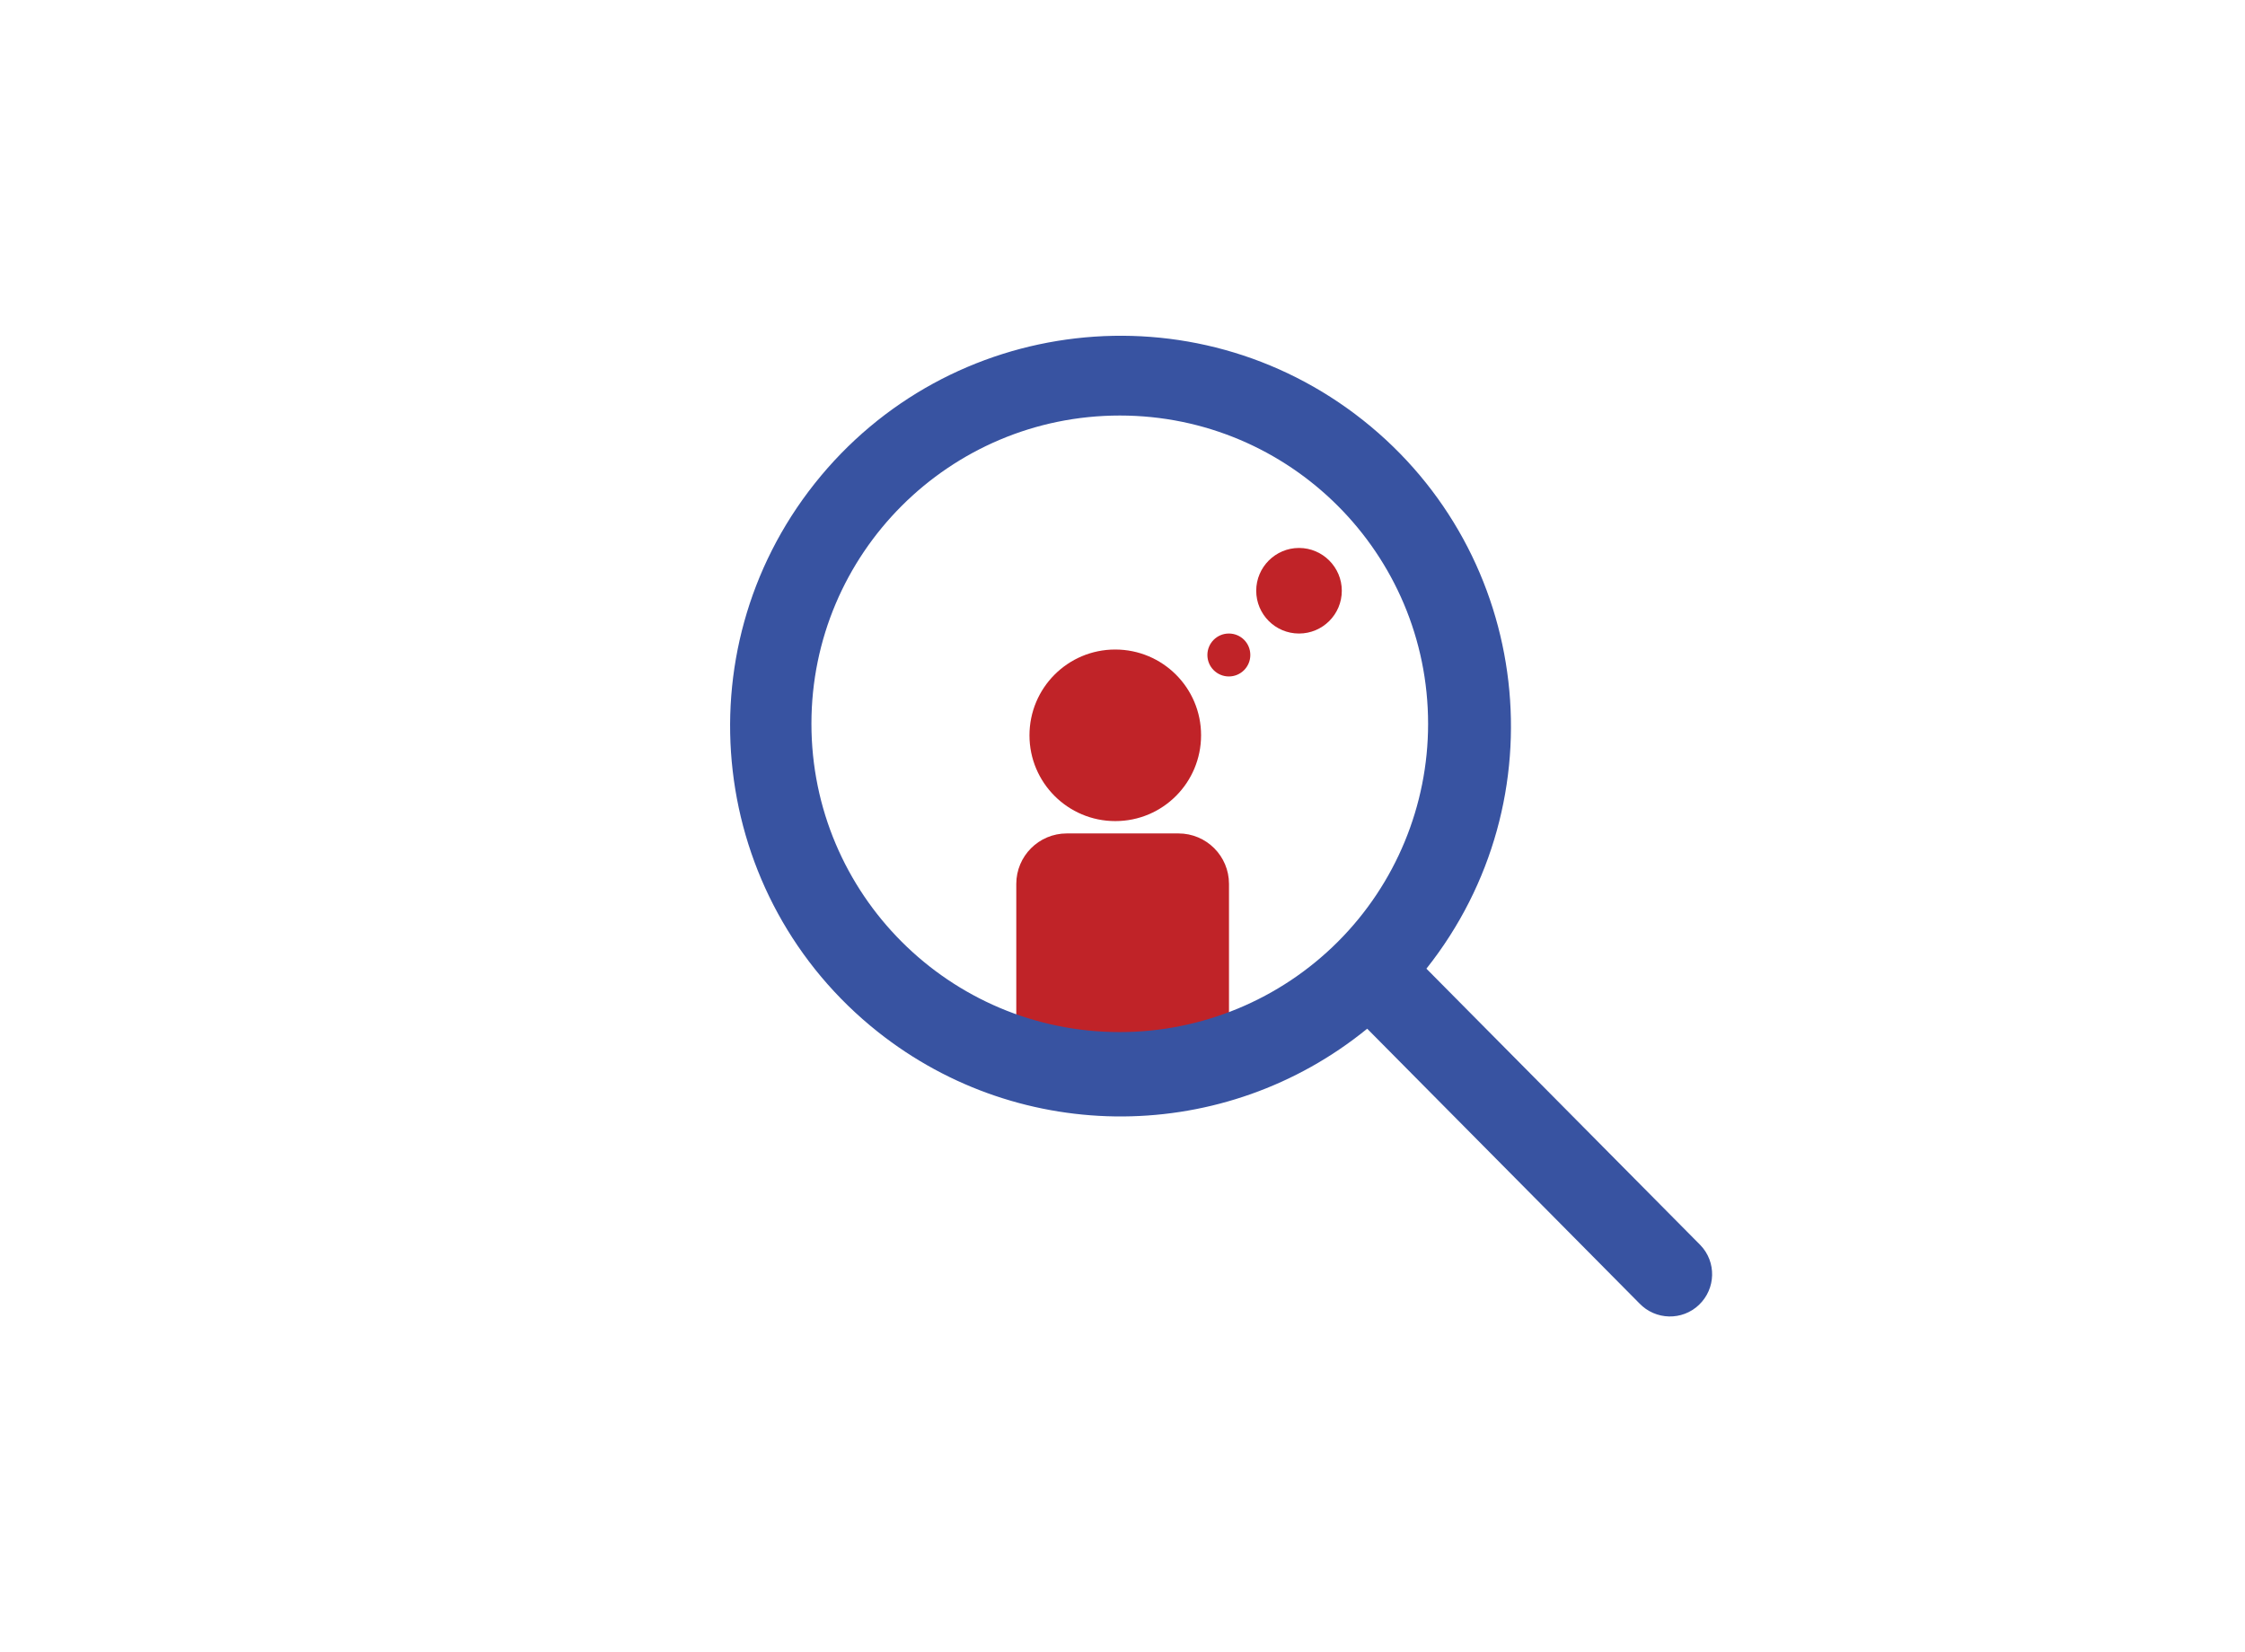 <?xml version="1.0" encoding="UTF-8"?>
<svg id="Layer_1" data-name="Layer 1" xmlns="http://www.w3.org/2000/svg" xmlns:xlink="http://www.w3.org/1999/xlink" viewBox="0 0 160 117.77">
  <defs>
    <style>
      .cls-1 {
        fill: none;
      }

      .cls-2 {
        fill: #3853a1;
      }

      .cls-3 {
        fill: #c02328;
      }

      .cls-4 {
        clip-path: url(#clippath);
      }
    </style>
    <clipPath id="clippath">
      <rect class="cls-1" x="52.04" y="23.93" width="69.97" height="69.91"/>
    </clipPath>
  </defs>
  <g class="cls-4">
    <g id="Group_544" data-name="Group 544">
      <path id="Path_728" data-name="Path 728" class="cls-3" d="M79.49,58.53c3.38,0,6.11-2.74,6.11-6.12,0-3.38-2.74-6.11-6.12-6.11s-6.11,2.74-6.11,6.12c0,3.37,2.74,6.11,6.11,6.11h0ZM87.58,75.6h-15.15v-12.59c0-1.99,1.61-3.6,3.6-3.6h7.96c1.99,0,3.6,1.61,3.6,3.6v12.59Z"/>
      <path id="Path_729" data-name="Path 729" class="cls-3" d="M95.63,42.11c0,1.69-1.37,3.05-3.05,3.05-1.69,0-3.05-1.37-3.05-3.05s1.37-3.05,3.05-3.05,3.05,1.37,3.05,3.05h0"/>
      <path id="Path_730" data-name="Path 730" class="cls-3" d="M89.11,46.69c0,.84-.68,1.53-1.53,1.53-.84,0-1.53-.68-1.53-1.53,0-.84.68-1.53,1.53-1.53s1.53.68,1.53,1.53h0"/>
      <path id="Path_731" data-name="Path 731" class="cls-2" d="M121.19,88.76l-19.53-19.71c9.55-12.04,7.53-29.54-4.51-39.09-12.04-9.55-29.54-7.53-39.09,4.51-9.55,12.04-7.53,29.54,4.51,39.09,10.24,8.12,24.74,8.02,34.87-.23l19.4,19.58c1.15,1.2,3.05,1.25,4.25.1,1.2-1.15,1.25-3.05.1-4.25M79.8,73.57c-12.13,0-21.97-9.84-21.97-21.98,0-12.13,9.84-21.97,21.98-21.97,12.13,0,21.97,9.84,21.97,21.98,0,5.82-2.31,11.41-6.43,15.53-4.12,4.12-9.71,6.44-15.54,6.44"/>
    </g>
  </g>
</svg>